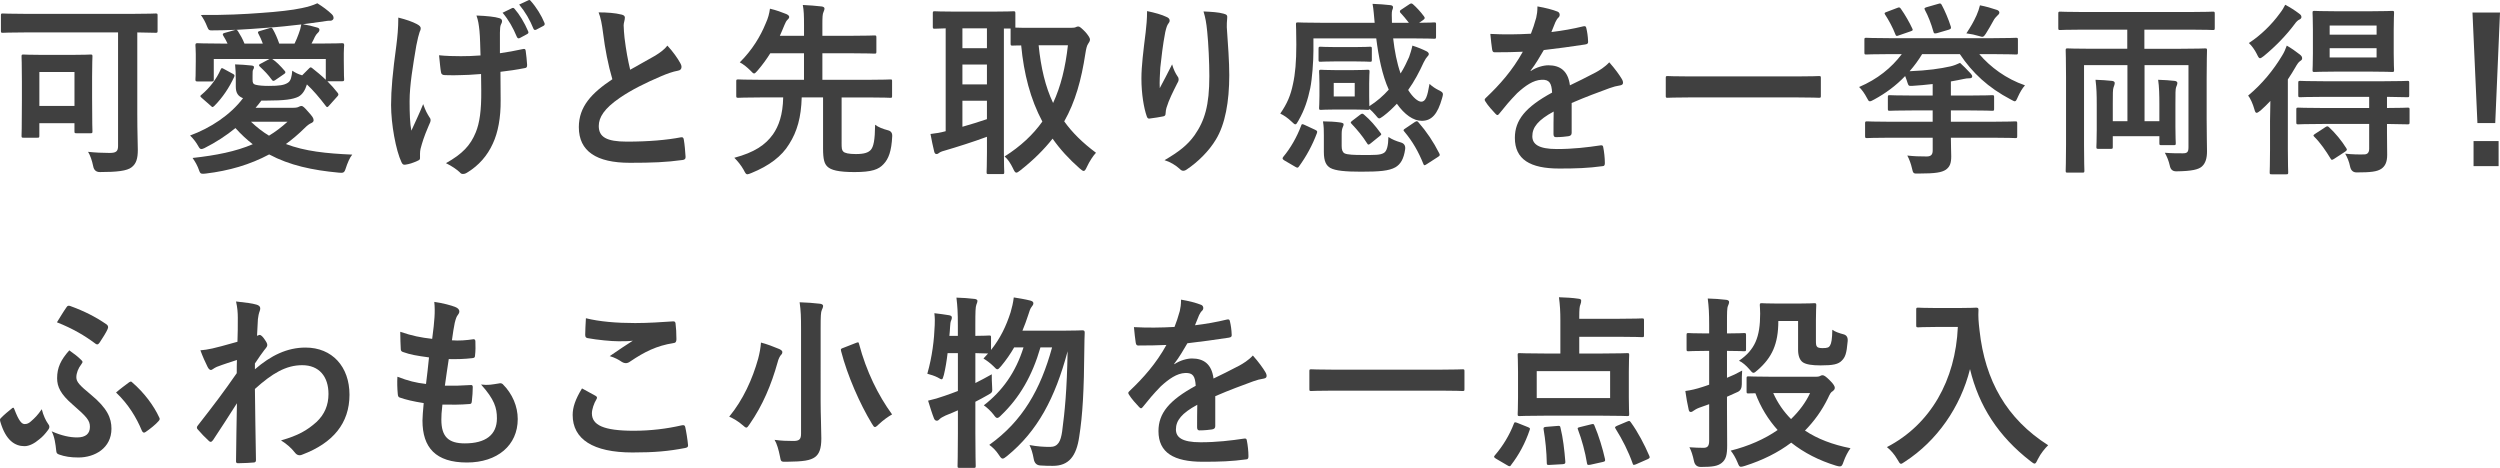 <svg height="47.87" viewBox="0 0 255.774 47.87" width="255.774" xmlns="http://www.w3.org/2000/svg"><g fill="#404040"><path d="m2.547 3.317c-1.588 0-2.147.038-2.256.038-.181 0-.198-.019-.198-.209v-1.558c0-.19.018-.209.198-.209.108 0 .668.038 2.256.038h11.12c1.588 0 2.148-.038 2.256-.038.181 0 .199.019.199.209v1.558c0 .19-.019.209-.199.209-.107 0-.613-.019-1.877-.038v8.321c0 2.014.054 2.926.054 3.705 0 .874-.162 1.406-.631 1.767-.47.38-1.535.493-3.25.493q-.577 0-.686-.607c-.126-.589-.289-1.083-.523-1.463.668.076 1.517.114 2.185.114.649 0 .884-.133.884-.703v-11.627zm-.144 10.772c-.181 0-.199-.019-.199-.209 0-.133.036-.665.036-3.571v-1.995c0-1.824-.036-2.394-.036-2.527 0-.19.019-.209.199-.209.126 0 .613.038 2.021.038h2.815c1.427 0 1.896-.038 2.022-.038.181 0 .198.019.198.209 0 .114-.036.684-.036 2.09v2.127c0 2.774.036 3.306.036 3.419 0 .19-.018.209-.198.209h-1.427c-.198 0-.216-.019-.216-.209v-.817h-3.593v1.273c0 .19-.018.209-.198.209h-1.426zm1.624-3.249h3.593v-3.477h-3.593z"/><path d="m25.841 8.162c0 .285.036.437.325.513.307.076.74.114 1.336.114 1.083 0 1.57-.076 1.949-.323.307-.19.397-.627.451-1.235.307.209.614.361 1.011.475l.723-.722c.126-.133.181-.114.324 0 .434.342.921.741 1.372 1.178v-2.127h-5.487c.379.228.902.76 1.3 1.235.072.095.09.19-.055.285l-.938.646c-.145.095-.234.114-.325-.019-.433-.589-.739-.893-1.263-1.387-.091-.095-.091-.171.036-.247l.975-.513h-5.704v2.089c0 .171-.036.209-.199.209h-1.479c-.163 0-.199-.038-.199-.209 0-.076.036-.285.036-1.88v-.703c0-.551-.036-.798-.036-.893 0-.19.036-.228.199-.228.09 0 .722.038 2.383.038h.703c-.126-.266-.252-.513-.433-.798-.091-.152-.072-.228.108-.285l1.155-.323c-.938.038-1.77.057-2.438.057-.271 0-.324-.019-.451-.323-.234-.589-.415-.893-.668-1.254 2.438.019 4.44-.076 6.155-.209 1.679-.114 3.214-.285 4.17-.494.632-.133 1.102-.266 1.589-.494.577.361 1.065.722 1.462 1.102.145.133.199.266.199.417 0 .114-.127.266-.308.266-.145 0-.271 0-.379.019l-.776.114c-.56.076-1.083.152-1.679.228.487.076.993.19 1.48.342.145.038.217.114.217.228 0 .133-.091.247-.181.323-.108.095-.198.228-.289.399-.108.247-.217.456-.343.684h.74c1.679 0 2.292-.038 2.383-.038.181 0 .217.038.217.228 0 .095-.036.342-.036.779v.798c0 1.596.036 1.805.036 1.899 0 .152-.036.19-.217.19h-1.498c.379.38.739.779 1.047 1.178.126.152.09.247-.019.361l-.902 1.007c-.126.133-.181.133-.289-.019-.649-.855-1.3-1.615-1.932-2.204-.18.589-.451 1.026-.866 1.254-.577.285-1.48.399-3.195.399h-.596c-.198.266-.396.513-.596.741h3.791c.47 0 .578-.076.65-.114.09-.038.162-.076.252-.076.145 0 .289.133.704.608.415.456.542.646.542.855 0 .133-.091.228-.271.304-.163.076-.344.19-.668.513-.614.608-1.246 1.14-1.896 1.615 1.949.741 4.134.969 6.787 1.083-.253.304-.47.798-.704 1.52-.09.247-.162.342-.415.342-.072 0-.145 0-.289-.019-2.653-.247-5-.741-7.094-1.862-1.95 1.044-4.098 1.671-6.48 1.957-.145.019-.253.019-.325.019-.198 0-.253-.075-.325-.246-.216-.627-.433-.969-.703-1.368 2.418-.266 4.422-.665 6.155-1.406-.614-.475-1.21-1.026-1.77-1.653-.956.779-2.004 1.463-3.177 2.052-.126.057-.234.095-.307.095-.108 0-.199-.076-.289-.247-.253-.456-.523-.798-.866-1.14 2.075-.76 4.115-2.09 5.415-3.818-.487-.19-.74-.513-.74-1.178v-.722c0-.551-.018-1.026-.072-1.558.596.019 1.138.057 1.661.114.234.019.271.095.271.171 0 .095-.018.152-.072.228-.072.114-.072.247-.072.665v.399zm-1.986-.589c.145.076.162.152.108.285-.506 1.102-1.191 2.127-2.021 2.963-.091.076-.145.133-.199.133-.036 0-.09-.038-.162-.114l-.975-.855c-.145-.133-.145-.171 0-.285.866-.722 1.552-1.634 1.968-2.584.071-.152.107-.19.271-.095l1.011.551zm6.282-3.115c.163-.323.289-.646.416-.988.126-.323.216-.626.271-.969-1.138.133-2.365.266-3.521.342-1.101.095-2.166.152-3.122.209.072.019.108.057.162.133.271.437.47.779.668 1.273h1.877c-.126-.361-.271-.665-.469-1.045-.055-.114-.036-.19.126-.228l1.083-.323c.163-.038.198-.019.271.095.253.437.47.931.668 1.501zm-4.458 7.997c.596.57 1.209 1.045 1.841 1.425.668-.399 1.282-.874 1.896-1.425h-3.736z"/><path d="m42.971 16.179c0 .133-.055.19-.235.266-.541.248-.866.342-1.245.399-.217.038-.307-.019-.415-.247-.578-1.216-1.065-3.914-1.065-5.851 0-1.577.162-3.325.542-6.117.108-.874.198-1.729.198-2.831.83.209 1.426.418 1.896.665.289.152.396.285.396.418 0 .076 0 .171-.107.38-.091.247-.217.76-.344 1.406-.343 2.051-.686 4.027-.686 5.699 0 1.216.036 2.299.181 3.002.451-1.007.776-1.653 1.209-2.717.253.722.415.969.596 1.273.108.133.163.247.163.361 0 .133-.036.247-.217.627-.487 1.14-.632 1.653-.812 2.317-.036.152-.054.361-.054.494v.456zm6.245-8.606c-.957.076-1.643.114-2.166.114-.379.019-.849.019-1.517 0-.252 0-.396-.095-.415-.304-.072-.38-.108-.893-.198-1.729.668.076 1.57.095 2.238.095.505 0 1.354-.019 2.004-.076-.036-.95-.036-1.805-.108-2.527-.072-.665-.127-1.045-.307-1.558 1.064.038 1.913.133 2.328.266.198.057.289.152.289.304 0 .133-.055.247-.127.38-.054.114-.09.418-.09.798v2.109c.776-.114 1.553-.247 2.311-.418.217-.057.307-.019.325.171.072.475.108.931.145 1.425.018.247-.072.323-.235.342-.866.171-1.66.285-2.491.38l.019 2.926c.018 1.767-.271 3.287-.794 4.407-.56 1.254-1.463 2.26-2.582 2.945-.198.133-.324.171-.451.171-.145 0-.217 0-.36-.171-.325-.304-.795-.627-1.408-.931 1.696-.95 2.509-1.824 3.051-3.154.396-.969.577-2.261.56-4.236l-.019-1.729zm3.177-6.744c.091-.038.163-.038.253.076.487.551 1.011 1.406 1.39 2.299.055.133.036.209-.107.285l-.74.399c-.145.076-.235.038-.308-.114-.396-.95-.848-1.748-1.462-2.47l.975-.475zm1.661-.798c.108-.057.162-.038.253.076.577.646 1.101 1.501 1.39 2.223.054.114.054.247-.108.323l-.722.38c-.163.076-.235.019-.289-.095-.361-.893-.83-1.709-1.462-2.47l.938-.437z"/><path d="m63.607 1.494c.216.057.324.152.324.304 0 .266-.126.532-.126.798 0 .38.054.836.09 1.273.163 1.33.344 2.279.578 3.267.902-.513 1.553-.874 2.563-1.444.523-.323.956-.646 1.245-1.025.578.626 1.047 1.292 1.317 1.786.072.114.127.266.127.399 0 .19-.108.342-.361.38-.541.095-1.155.323-1.732.57-1.553.665-2.997 1.368-4.242 2.223-1.57 1.083-2.13 1.976-2.13 2.869 0 1.121.794 1.596 2.87 1.596 2.274 0 4.115-.171 5.505-.437.199-.038.289 0 .325.228.091.513.145 1.197.181 1.767.018.209-.108.304-.325.323-1.643.228-3.087.285-5.379.285-3.412 0-5.217-1.178-5.217-3.648 0-2.108 1.317-3.495 3.43-4.901-.434-1.463-.758-3.173-.938-4.636-.127-1.007-.253-1.671-.47-2.204.866 0 1.697.057 2.365.228z"/><path d="m86.103 14.564c0 .627.019.779.163.931.144.171.577.266 1.299.266.867 0 1.264-.152 1.517-.418.289-.323.434-.988.451-2.583.307.247.812.437 1.318.57q.451.114.433.589c-.072 1.558-.379 2.336-.884 2.869-.506.551-1.191.816-2.979.816-1.661 0-2.419-.209-2.78-.569-.289-.285-.434-.703-.434-1.843v-5.225h-2.184c-.055 2.033-.47 3.496-1.282 4.769-.758 1.254-2.039 2.223-3.862 2.964-.199.075-.325.133-.415.133-.145 0-.217-.133-.38-.456-.271-.475-.596-.874-.956-1.235 2.058-.551 3.177-1.311 3.953-2.394.596-.855 1.011-1.995 1.047-3.781h-2.311c-1.625 0-2.166.038-2.274.038-.198 0-.217-.019-.217-.209v-1.481c0-.171.019-.19.217-.19.108 0 .649.038 2.274.038h4.44v-2.716h-3.447c-.38.608-.795 1.178-1.282 1.748-.181.209-.289.323-.379.323s-.198-.114-.397-.323c-.307-.304-.668-.608-1.064-.817 1.281-1.273 2.111-2.66 2.653-3.989.253-.551.361-.988.434-1.501.649.152 1.209.361 1.679.551.162.076.288.171.288.285s-.054.19-.162.285c-.126.114-.217.285-.325.551-.162.38-.307.76-.469 1.102h2.473v-1.045c0-1.064-.018-1.539-.126-2.109.686.038 1.3.076 1.932.152.162.019.288.095.288.209 0 .133-.054.228-.108.38-.09.171-.108.513-.108 1.254v1.159h2.853c1.751 0 2.364-.038 2.473-.038.181 0 .199.019.199.228v1.425c0 .19-.019.209-.199.209-.108 0-.722-.038-2.473-.038h-2.853v2.716h4.676c1.606 0 2.166-.038 2.274-.038.181 0 .181.019.181.19v1.481c0 .19 0 .209-.181.209-.108 0-.668-.038-2.274-.038h-2.708v4.598z"/><path d="m109.619 2.843c.235 0 .361-.019.434-.057.09-.057.181-.076.271-.076.127 0 .308.133.759.608.271.323.433.57.433.722s-.09.304-.198.456c-.126.171-.198.513-.271.969-.415 2.716-1.029 4.939-2.166 6.953.83 1.159 1.895 2.204 3.249 3.21-.289.304-.668.874-.938 1.463-.127.266-.199.399-.325.399-.091 0-.217-.096-.415-.267-1.083-.95-2.004-1.957-2.762-3.039-.867 1.102-1.95 2.185-3.304 3.248-.198.152-.307.229-.397.229-.145 0-.217-.152-.36-.456-.235-.475-.506-.912-.849-1.197 1.643-1.045 2.906-2.223 3.862-3.572-1.227-2.298-1.895-4.901-2.166-7.789-.56 0-.812.019-.884.019-.181 0-.199-.019-.199-.228v-1.52h-.686v12.671c0 1.292.036 1.9.036 2.013 0 .19-.019.209-.198.209h-1.408c-.181 0-.199-.019-.199-.209 0-.133.036-.722.036-2.013v-1.596c-1.317.494-3.122 1.063-4.296 1.406-.361.095-.505.171-.577.228-.091.076-.181.133-.289.133s-.198-.076-.234-.247c-.127-.513-.271-1.197-.38-1.805.632-.076.993-.133 1.553-.285v-10.523c-.722.019-1.047.038-1.119.038-.181 0-.198-.019-.198-.209v-1.349c0-.209.018-.228.198-.228.108 0 .649.038 2.221.038h3.592c1.589 0 2.13-.038 2.238-.038.181 0 .198.019.198.228v1.444c.289.019.831.019 1.842.019h3.898zm-8.646 2.089v-2.033h-2.509v2.033zm0 3.705v-2.033h-2.509v2.033zm0 1.672h-2.509v2.66c.83-.228 1.715-.513 2.509-.779v-1.88zm5.289-5.68c.235 2.317.687 4.236 1.48 5.908.794-1.71 1.264-3.647 1.517-5.908z"/><path d="m119.322 1.722c.235.095.344.209.344.38 0 .114-.036.19-.127.304-.126.152-.217.418-.324.893-.253 1.292-.397 2.641-.506 3.628-.036.684-.09 1.406-.054 2.09.396-.741.775-1.463 1.263-2.432.163.57.344.912.56 1.235.091.114.108.209.108.304 0 .152-.072.304-.18.475-.397.798-.812 1.596-1.065 2.432-.054.171-.072.342-.09.57 0 .19-.072.266-.235.304-.217.057-.992.171-1.444.228-.126.019-.216-.114-.252-.247-.289-.817-.542-2.28-.542-3.856 0-1.273.199-2.831.434-4.73.072-.665.145-1.311.145-2.166.812.171 1.498.361 1.967.589zm5.867-.323c.361.095.397.19.361.513-.036.266-.036.608-.036.874.126 1.805.252 3.533.252 4.901 0 2.697-.415 5.034-1.371 6.592-.704 1.178-1.842 2.299-2.979 3.059-.127.095-.253.133-.361.133-.126 0-.234-.057-.379-.209-.397-.36-.957-.703-1.534-.874 1.462-.855 2.347-1.539 3.068-2.546 1.047-1.5 1.517-3.059 1.517-6.06 0-1.349-.091-3.324-.217-4.54-.091-.931-.181-1.406-.379-2.071.794.038 1.534.076 2.058.228z"/><path d="m144.196.43c.181-.114.253-.095.379.019.289.247.794.779 1.119 1.235.126.171.072.228-.09.361l-.415.285c1.047 0 1.443-.038 1.534-.038.181 0 .198.019.198.19v1.273c0 .19-.018.209-.198.209-.108 0-.704-.038-2.419-.038h-1.77c.145 1.292.379 2.508.759 3.591.36-.57.632-1.14.866-1.672.108-.304.253-.741.343-1.178.542.171 1.047.38 1.462.589.145.076.217.19.217.266 0 .114-.072.19-.162.285-.108.114-.181.228-.361.57-.434.95-.938 1.919-1.589 2.831.488.779 1.012 1.197 1.336 1.197.451 0 .632-.532.849-1.824.271.266.632.494.902.627.344.171.47.247.47.437 0 .095-.036.228-.091.418-.451 1.596-1.047 2.299-2.075 2.299-.866 0-1.77-.646-2.546-1.748-.415.437-.866.874-1.371 1.254-.217.152-.344.247-.434.247-.108 0-.198-.114-.397-.361-.216-.247-.379-.418-.596-.608-.018.095-.072.095-.198.095s-.47-.038-1.534-.038h-1.697c-1.064 0-1.407.038-1.534.038-.181 0-.198-.019-.198-.209 0-.133.036-.418.036-1.216v-1.254c0-.798-.036-1.083-.036-1.216 0-.19.018-.209.198-.209.127 0 .47.038 1.534.038h1.697c1.064 0 1.408-.038 1.534-.038.181 0 .198.019.198.209 0 .114-.036.418-.036 1.216v1.254c0 .57.019.874.019 1.045.776-.494 1.426-1.064 1.985-1.691-.668-1.462-1.047-3.381-1.281-5.243h-6.427v1.273c0 1.045-.126 2.85-.324 3.818-.253 1.197-.578 2.223-1.21 3.325-.145.266-.217.38-.325.38-.071 0-.18-.095-.379-.285-.396-.38-.794-.646-1.155-.817.723-1.045 1.065-1.88 1.3-3.021.234-1.045.343-2.28.343-4.046 0-1.33-.036-1.957-.036-2.071 0-.171.019-.19.217-.19.108 0 .704.038 2.438.038h5.396c-.071-.684-.107-1.387-.216-1.938.632.019 1.3.076 1.823.133.18.019.271.095.271.209 0 .133-.055.247-.091.342-.054.209-.036.589-.018 1.254h1.732c-.271-.361-.632-.779-.83-.988-.072-.057-.09-.114-.09-.171s.036-.133.145-.19l.83-.551zm-12.799 15.977c-.216-.133-.216-.209-.107-.361.739-.874 1.407-2.051 1.822-3.172.072-.209.108-.209.361-.095l1.065.494c.234.114.253.152.198.342-.47 1.254-1.083 2.375-1.841 3.42-.108.151-.163.151-.361.038l-1.138-.665zm7.149-11.589c1.083 0 1.517-.038 1.625-.038.162 0 .181.019.181.228v1.102c0 .19-.019.209-.181.209-.108 0-.542-.038-1.625-.038h-1.841c-1.065 0-1.498.038-1.606.038-.181 0-.199-.019-.199-.209v-1.102c0-.209.019-.228.199-.228.108 0 .541.038 1.606.038zm-1.281 10.107c0 .38.072.627.289.76.288.152 1.064.171 1.823.171 1.317 0 1.822.019 2.202-.209.307-.171.451-.722.469-1.634.361.247.776.418 1.3.57q.47.152.415.665c-.145 1.045-.487 1.558-.992 1.862-.668.38-1.661.455-3.538.455-1.589 0-2.6-.095-3.123-.38-.415-.247-.668-.646-.668-1.652v-1.672c0-.532 0-.893-.09-1.444.596 0 1.263.038 1.786.114.217.038.325.095.325.171 0 .114-.018.171-.09.323-.072.171-.108.361-.108.684zm1.336-6.44h-2.148v1.387h2.148zm.559 3.248c.181-.133.234-.133.379-.019.686.589 1.155 1.14 1.696 1.881.108.133.127.171-.054.304l-.938.76c-.108.095-.181.133-.234.133-.055 0-.091-.038-.145-.133-.47-.741-.993-1.368-1.571-1.976-.144-.152-.144-.171.072-.342zm5.577.76c.108-.057.163-.095.217-.095.055 0 .091.038.163.114.848.969 1.534 1.995 2.13 3.172.09.19.09.228-.145.38l-1.119.722c-.234.151-.289.171-.361-.02-.505-1.253-1.101-2.298-1.932-3.286-.145-.152-.126-.209.091-.342l.956-.646z"/><path d="m160.796 13.595c0 .208-.107.304-.343.342-.234.038-.776.095-1.281.095-.162 0-.234-.114-.234-.304 0-.684 0-1.634.018-2.318-1.606.874-2.185 1.615-2.185 2.527 0 .798.614 1.311 2.51 1.311 1.66 0 3.104-.171 4.494-.38.163-.019.235.038.253.209.091.437.163 1.102.163 1.558.018.229-.055.361-.199.361-1.552.209-2.726.247-4.477.247-2.96 0-4.53-.931-4.53-3.135 0-1.824 1.083-3.153 3.809-4.635-.055-.969-.271-1.349-1.083-1.311-.849.038-1.661.608-2.491 1.368-.776.798-1.228 1.349-1.806 2.07-.09.114-.144.171-.216.171-.055 0-.127-.057-.199-.133-.253-.266-.794-.855-1.028-1.254-.055-.076-.072-.133-.072-.171 0-.076.036-.133.126-.209 1.39-1.311 2.726-2.812 3.772-4.711-.848.038-1.823.057-2.888.057-.163 0-.217-.095-.253-.304-.054-.304-.126-1.007-.181-1.577 1.372.076 2.78.057 4.152-.019.198-.513.36-.969.541-1.634.072-.323.127-.646.127-1.159.794.133 1.588.342 2.058.532.145.057.217.19.217.323 0 .095-.036.209-.127.285-.108.095-.217.266-.307.456-.108.266-.198.513-.415 1.026 1.101-.133 2.202-.323 3.285-.589.198-.038.253.019.289.19.09.38.162.817.181 1.368.018.19-.055.266-.308.304-1.354.209-2.906.418-4.224.57-.415.703-.812 1.406-1.354 2.109l.018.038c.578-.399 1.317-.589 1.806-.589 1.191 0 2.021.57 2.202 2.052.704-.342 1.732-.836 2.653-1.33.343-.19.921-.532 1.372-1.026.596.665 1.064 1.33 1.264 1.672.107.171.144.304.144.418 0 .152-.09.228-.271.266-.379.057-.74.152-1.101.285-1.174.437-2.347.855-3.882 1.52v3.059z"/><path d="m172.915 9.966c-1.625 0-2.185.038-2.293.038-.18 0-.198-.019-.198-.19v-1.843c0-.171.019-.19.198-.19.108 0 .668.038 2.293.038h10.885c1.625 0 2.185-.038 2.293-.038.18 0 .198.019.198.19v1.843c0 .171-.019.19-.198.19-.108 0-.668-.038-2.293-.038z"/><path d="m193.344 14.089c-1.643 0-2.202.038-2.311.038-.198 0-.217-.019-.217-.209v-1.292c0-.19.019-.209.217-.209.108 0 .668.038 2.311.038h4.387v-1.159h-1.913c-1.751 0-2.365.038-2.474.038-.181 0-.198-.019-.198-.209v-1.178c0-.19.018-.209.198-.209.108 0 .723.038 2.474.038h1.913v-1.178c-.704.076-1.408.152-2.112.19-.324.019-.36-.019-.451-.285-.072-.209-.145-.475-.253-.722-.92.969-2.003 1.767-3.158 2.394-.235.133-.361.19-.452.19-.126 0-.18-.114-.288-.323-.271-.513-.523-.855-.812-1.14 1.877-.798 3.304-1.957 4.368-3.363h-1.317c-1.643 0-2.202.038-2.311.038-.181 0-.199-.019-.199-.209v-1.292c0-.19.019-.208.199-.208.108 0 .668.038 2.311.038h10.687c1.643 0 2.202-.038 2.311-.038.18 0 .198.019.198.208v1.292c0 .19-.019.209-.198.209-.108 0-.668-.038-2.311-.038h-1.444c1.137 1.33 2.743 2.527 4.675 3.192-.288.323-.523.741-.722 1.178-.145.323-.198.456-.325.456-.072 0-.198-.076-.415-.19-2.292-1.197-3.936-2.735-5.198-4.635h-3.863c-.379.627-.812 1.216-1.282 1.748 1.896-.076 3.142-.266 4.17-.494.344-.076.668-.209.993-.361.325.285.668.646 1.065 1.064.108.114.18.228.18.323 0 .114-.09.19-.271.19-.217 0-.379.019-.632.076-.379.076-.812.171-1.281.247v1.444h1.787c1.732 0 2.328-.038 2.437-.038.181 0 .199.019.199.209v1.178c0 .19-.019.209-.199.209-.108 0-.704-.038-2.437-.038h-1.787v1.159h4.26c1.661 0 2.221-.038 2.329-.038.18 0 .198.019.198.209v1.292c0 .19-.019.209-.198.209-.108 0-.668-.038-2.329-.038h-4.26c0 .779.036 1.425.036 1.9 0 .684-.127 1.063-.542 1.367-.433.285-1.047.399-2.779.399-.542.019-.578.019-.704-.57-.091-.418-.289-.95-.47-1.272.687.076 1.21.095 1.985.095.434 0 .614-.19.614-.608v-1.311h-4.387zm.759-13.279c.216-.095.271-.057.379.095.433.608.902 1.444 1.155 1.995.09.19.09.209-.163.304l-1.209.418c-.234.095-.289.076-.361-.133-.234-.627-.686-1.462-1.028-1.976-.108-.171-.091-.209.126-.285l1.102-.418zm4.205-.418c.217-.076.271-.038.361.133.289.532.687 1.444.921 2.204.036.171.018.228-.198.304l-1.228.361c-.271.057-.308.038-.361-.171-.217-.779-.542-1.615-.866-2.204-.091-.19-.036-.209.18-.285zm3.918 1.159c.144-.323.252-.646.343-1.007.596.114 1.191.285 1.751.475.145.057.234.152.234.266 0 .133-.108.228-.234.342-.127.114-.271.285-.379.494-.271.494-.488.874-.776 1.33-.235.361-.308.361-.65.247-.433-.133-.884-.228-1.336-.285.434-.665.723-1.14 1.048-1.862z"/><path d="m213.054 3.033c-1.625 0-2.166.038-2.274.038-.181 0-.198-.019-.198-.209v-1.443c0-.209.018-.228.198-.228.108 0 .649.038 2.274.038h11.065c1.624 0 2.166-.038 2.274-.038.181 0 .198.019.198.228v1.443c0 .19-.018.209-.198.209-.108 0-.65-.038-2.274-.038h-4.729v1.957h3.7c1.77 0 2.383-.038 2.51-.038.18 0 .198.019.198.209 0 .114-.036 1.064-.036 2.869v4.142c0 1.652.036 2.641.036 3.305 0 .703-.145 1.216-.523 1.558-.343.304-1.011.475-2.6.494q-.577.019-.686-.59c-.108-.475-.289-.93-.506-1.311.668.057 1.318.057 1.842.057.433 0 .577-.114.577-.608v-8.416h-4.495v5.737h1.517v-1.709c0-.95-.018-1.805-.126-2.527.56.019 1.281.057 1.696.114.181.019.271.114.271.209 0 .152-.072.285-.127.437-.072.209-.072.57-.072 1.767v2.298c0 1.083.036 1.539.036 1.653 0 .19-.018.209-.198.209h-1.282c-.18 0-.198-.019-.198-.209v-.703h-4.766v1.083c0 .19-.018.209-.198.209h-1.281c-.181 0-.199-.019-.199-.209 0-.133.036-.626.036-1.709v-2.622c0-1.007-.018-1.691-.126-2.527.523.019 1.245.057 1.696.114.181.019.271.114.271.209 0 .152-.072.304-.127.475-.072.209-.072.608-.072 1.729v1.709h1.498v-5.737h-4.44v8.207c0 1.653.036 2.47.036 2.584 0 .189-.018.209-.198.209h-1.517c-.181 0-.198-.02-.198-.209 0-.133.036-.931.036-2.698v-6.858c0-1.767-.036-2.603-.036-2.736 0-.19.018-.209.198-.209.127 0 .74.038 2.51.038h3.592v-1.957h-4.585z"/><path d="m232.245 12.417c0-.589.019-1.387.036-2.089-.325.342-.649.665-.993.969-.198.152-.324.247-.415.247-.108 0-.162-.114-.234-.38-.145-.532-.415-1.121-.632-1.387 1.426-1.178 2.6-2.622 3.484-4.103.18-.285.343-.646.469-1.007.47.266.921.589 1.336.912.162.133.234.228.234.38 0 .133-.054.19-.198.285-.162.095-.325.342-.506.665-.234.399-.487.817-.758 1.216v7.143c0 1.539.036 2.261.036 2.356 0 .189-.018.209-.198.209h-1.499c-.18 0-.198-.02-.198-.209 0-.114.036-.817.036-2.356v-2.85zm2.961-11.037c.162.114.252.209.252.361 0 .114-.072.19-.181.247-.18.076-.343.228-.541.513-.812 1.083-1.896 2.223-3.123 3.229-.198.152-.307.228-.397.228-.107 0-.18-.133-.324-.437-.217-.437-.523-.854-.812-1.121 1.209-.779 2.347-1.9 3.159-3.021.253-.323.433-.627.56-.893.505.266.956.551 1.408.893zm2.4 11.303c-1.77 0-2.364.038-2.473.038-.181 0-.199-.019-.199-.228v-1.273c0-.19.019-.209.199-.209.108 0 .703.038 2.473.038h4.783v-1.14h-4.585c-1.751 0-2.347.038-2.455.038-.198 0-.216-.019-.216-.209v-1.254c0-.19.018-.209.216-.209.108 0 .704.038 2.455.038h6.029c1.751 0 2.365-.038 2.473-.038.163 0 .181.019.181.209v1.254c0 .19-.018.209-.181.209-.107 0-.667-.019-2.094-.038v1.14c1.462 0 2.022-.038 2.112-.038.181 0 .198.019.198.209v1.273c0 .209-.018.228-.198.228-.09 0-.65-.019-2.112-.038v.874c0 .931.019 1.539.019 2.298 0 .741-.217 1.159-.614 1.425-.433.284-1.083.36-2.509.36q-.542 0-.668-.589c-.108-.532-.289-.95-.506-1.33.65.076 1.463.095 1.95.076.289 0 .505-.152.505-.57v-2.545h-4.783zm4.911-11.531c1.57 0 2.094-.038 2.22-.038.181 0 .199.019.199.209 0 .114-.036.608-.036 1.691v2.451c0 1.102.036 1.577.036 1.69 0 .19-.019.209-.199.209-.126 0-.649-.038-2.22-.038h-3.502c-1.57 0-2.112.038-2.221.038-.181 0-.198-.019-.198-.209 0-.114.036-.589.036-1.69v-2.451c0-1.083-.036-1.558-.036-1.691 0-.19.018-.209.198-.209.108 0 .65.038 2.221.038zm-4.604 11.854c.181-.114.234-.114.379.019.65.608 1.264 1.349 1.751 2.128.108.171.091.209-.108.361l-1.137.741c-.108.076-.181.095-.217.095-.054 0-.09-.038-.145-.133-.469-.779-1.064-1.634-1.643-2.204-.162-.152-.126-.19.072-.323l1.047-.684zm.434-9.46h4.802v-.931h-4.802zm4.801 1.386h-4.802v.95h4.802z"/><path d="m255.287 12.588h-1.823l-.505-11.303h2.815zm.344 1.843v2.565h-2.563v-2.565z"/><path d="m4.886 43.31c.108.133.163.247.163.342s0 .171-.163.38c-.252.342-.541.665-.866.912-.487.418-1.028.703-1.516.703-.957 0-1.914-.57-2.474-2.508-.054-.229-.036-.266.055-.361.324-.342.812-.74 1.101-.969.055-.057.108-.095.163-.095.054 0 .09.057.126.171.451 1.178.74 1.501 1.047 1.501.271 0 .434-.095.632-.267.415-.36.704-.646 1.119-1.253.162.664.434 1.196.613 1.443zm2.997 1.444c.902 0 1.317-.398 1.317-1.082 0-.665-.324-1.026-1.787-2.299-1.209-1.045-1.57-1.805-1.57-2.679 0-1.083.379-1.881 1.246-2.85.577.418.848.607 1.281 1.045.054.057.072.095.072.151 0 .058-.055.114-.108.209-.343.438-.523.932-.523 1.35 0 .475.325.816 1.498 1.785 1.679 1.387 2.094 2.394 2.094 3.477 0 1.976-1.696 2.944-3.375 2.944-.795 0-1.408-.095-1.986-.304-.216-.076-.271-.171-.288-.38-.072-.665-.163-1.425-.47-1.995 1.029.456 1.878.627 2.6.627zm-1.066-13.336c.072-.133.199-.171.361-.113 1.462.531 2.581 1.102 3.719 1.88.162.114.217.285.108.494-.108.285-.596 1.045-.812 1.368-.091.133-.162.189-.253.189-.072 0-.145-.038-.253-.133-.992-.74-2.22-1.481-3.862-2.128.343-.551.668-1.102.992-1.558zm6.391 7.694c.09-.038.126-.076.181-.076.036 0 .072.019.126.076 1.264 1.083 2.238 2.432 2.762 3.571.108.171.072.266-.072.418-.253.304-.866.798-1.317 1.102-.163.114-.289.058-.379-.151-.542-1.312-1.372-2.698-2.636-3.895.434-.38.957-.76 1.336-1.045z"/><path d="m26.08 37.782c1.625-1.405 3.285-2.223 5.181-2.223 2.726 0 4.495 1.957 4.495 4.825 0 2.926-1.697 4.939-4.802 6.117-.108.057-.217.076-.307.076-.181 0-.344-.095-.47-.266-.379-.476-.794-.855-1.426-1.254 1.751-.494 2.671-1.026 3.628-1.881.83-.779 1.228-1.729 1.228-2.869 0-1.785-.957-2.944-2.689-2.944-1.661 0-3.069.836-4.838 2.432.018 2.432.072 4.73.108 7.295 0 .152-.091.229-.234.229-.199.019-1.012.075-1.607.075-.162 0-.216-.075-.198-.266.019-1.938.055-3.933.091-5.87-.867 1.368-1.77 2.755-2.438 3.762-.09.113-.162.189-.253.189-.054 0-.126-.038-.198-.113-.415-.381-.758-.741-1.101-1.141-.072-.057-.108-.133-.108-.209 0-.075.036-.151.108-.228 1.588-2.033 2.617-3.382 3.971-5.338 0-.476 0-.988.019-1.35-.523.172-1.372.438-2.059.703-.307.133-.487.323-.596.323-.126 0-.252-.114-.36-.342-.217-.438-.487-1.026-.723-1.672.434-.038.704-.076 1.228-.19.47-.113 1.174-.284 2.563-.684.036-.816.036-1.652.036-2.47 0-.475-.036-1.025-.181-1.652 1.047.113 1.643.189 2.094.322.38.114.451.323.325.665-.09.229-.145.513-.181.817-.018.456-.054.893-.09 1.71.054-.02.09-.038.145-.058.036-.019.09-.038.126-.038.126 0 .325.19.487.438.217.304.289.456.289.589s-.036.209-.307.531c-.253.343-.523.703-.957 1.368v.589z"/><path d="m45.155 42.93c0 1.748.722 2.432 2.4 2.432 2.112 0 3.285-.855 3.285-2.564 0-1.064-.253-1.938-1.624-3.458.722.096 1.119 0 1.841-.113.126-.038.271-.02.379.075.993.988 1.534 2.28 1.534 3.572 0 2.697-2.094 4.445-5.198 4.445-3.195 0-4.549-1.521-4.549-4.294 0-.398.054-.931.126-1.785-1.083-.172-1.805-.343-2.455-.57-.126-.038-.181-.133-.198-.361-.054-.589-.072-1.178-.036-1.767 1.083.418 1.896.627 2.925.741.09-.703.234-1.938.307-2.717-1.264-.171-1.914-.285-2.6-.532-.217-.057-.289-.151-.289-.322-.018-.456-.054-1.083-.054-1.767 1.228.418 2.094.589 3.267.722.145-1.102.199-1.615.235-2.185.036-.532.036-1.083-.019-1.596.831.113 1.77.36 2.166.531.253.096.397.267.397.438 0 .133-.054.247-.145.36-.126.133-.217.38-.325.817-.09.437-.198 1.083-.288 1.785.722.058 1.462 0 2.22-.113.127 0 .181.095.181.228.019.456.019.988-.036 1.425 0 .209-.072.266-.289.285-.794.095-1.606.114-2.4.095-.108.665-.289 1.957-.397 2.717.957.019 1.697 0 2.563-.057.234-.038.289.038.289.209 0 .342-.036 1.025-.091 1.425-.018.228-.071.304-.252.304-.903.076-1.842.076-2.762.057-.091.741-.108 1.197-.108 1.539z"/><path d="m60.936 40.499c.162.095.181.189.09.342-.271.437-.469 1.063-.469 1.443 0 1.197 1.173 1.786 4.277 1.786 1.751 0 3.412-.209 4.893-.551.252-.057.343 0 .379.171.09.361.253 1.387.289 1.861.018.172-.091.247-.308.285-1.679.323-3.087.456-5.379.456-4.044 0-6.119-1.368-6.119-3.837 0-.779.271-1.596.956-2.717.47.247.921.494 1.391.76zm4.08-7.448c1.318 0 2.672-.095 3.827-.171.181-.019.253.058.271.209.055.438.091.969.091 1.615 0 .266-.091.38-.308.398-1.715.267-2.96.894-4.422 1.881-.145.114-.308.171-.451.171-.127 0-.253-.038-.38-.114-.36-.246-.74-.455-1.264-.607.939-.646 1.733-1.178 2.365-1.577-.397.058-.957.058-1.48.058-.686 0-2.147-.134-3.159-.323-.162-.038-.234-.114-.234-.342 0-.456.036-1.007.072-1.691 1.372.343 3.104.494 5.072.494z"/><path d="m77.567 36.699c.145-.551.253-1.12.289-1.652.596.151 1.336.437 1.877.665.199.095.308.189.308.304 0 .133-.055.228-.145.304-.108.133-.253.38-.343.76-.632 2.261-1.517 4.389-2.853 6.308-.162.247-.253.36-.343.36-.091 0-.198-.095-.397-.266-.396-.361-.956-.684-1.354-.854 1.426-1.729 2.383-3.856 2.96-5.928zm6.391 4.369c0 1.33.072 2.85.072 3.781 0 1.063-.217 1.596-.65 1.918-.487.343-1.155.456-2.924.476-.56 0-.56.019-.668-.589-.126-.627-.307-1.273-.542-1.653.723.096 1.246.114 1.914.114.577 0 .794-.133.794-.741v-10.733c0-1.216-.018-1.823-.145-2.716.668.019 1.48.075 2.094.151.181.02.308.114.308.209 0 .171-.072.285-.127.418-.108.229-.126.608-.126 1.899zm3.61-5.983c.252-.096.271-.096.324.113.74 2.793 1.95 5.244 3.376 7.2-.379.209-.938.608-1.354 1.007-.199.19-.308.285-.397.285-.108 0-.181-.114-.325-.361-1.209-1.994-2.491-4.882-3.141-7.408-.054-.229-.018-.247.253-.342z"/><path d="m96.948 36.129c-.091.778-.217 1.558-.38 2.223-.09.322-.126.456-.234.456-.072 0-.198-.076-.397-.19-.288-.152-.758-.304-1.064-.38.505-1.767.704-3.495.758-4.978.019-.36.019-.74-.036-1.216.487.058 1.083.133 1.517.209.198.038.271.114.271.229 0 .113-.018.171-.072.304-.072.152-.09.342-.108.646-.018.305-.036.608-.072.932h.867v-1.045c0-1.35-.036-1.919-.145-2.869.668.02 1.245.058 1.859.133.181.02.288.096.288.19 0 .152-.054.247-.107.398-.091.229-.108.703-.108 2.109v1.083c.956 0 1.317-.038 1.407-.038.181 0 .199.019.199.189v1.292c.956-1.197 1.552-2.45 2.003-3.856.145-.494.253-.95.325-1.52.487.076 1.174.189 1.697.322.198.058.307.134.307.267s-.054.228-.181.38c-.126.151-.217.398-.361.874-.162.513-.36 1.025-.577 1.558h4.206c1.372 0 1.805-.038 1.913-.038.198 0 .253.057.253.247-.019.513-.036 1.025-.036 1.481-.036 4.54-.181 6.953-.523 9.138-.289 2.033-1.083 3.002-2.689 3.002-.325 0-.831 0-1.3-.038q-.56-.038-.668-.665c-.108-.608-.253-1.063-.434-1.425.831.152 1.463.19 2.112.19.812 0 1.083-.57 1.228-1.577.271-2.052.487-4.16.56-8.207-1.281 4.787-3.068 8.169-6.191 10.715-.217.171-.343.266-.451.266-.127 0-.217-.114-.379-.361-.308-.475-.668-.816-.993-1.044 3.411-2.432 5.253-5.681 6.426-9.974h-1.191c-.848 2.944-2.166 5.167-3.989 6.915-.198.209-.324.304-.433.304s-.199-.095-.361-.323c-.307-.398-.686-.741-1.011-.969 1.896-1.463 3.268-3.382 4.062-5.927h-.957c-.379.664-.83 1.311-1.336 1.918-.198.229-.288.323-.379.323-.108 0-.198-.095-.396-.304-.344-.342-.723-.608-1.029-.798l.469-.513c-.18 0-.577-.02-1.299-.038v3.059c.523-.267 1.083-.552 1.679-.894 0 .342 0 .855.036 1.273.036.569.036.589-.451.854-.434.247-.849.475-1.264.684v3.211c0 2.166.036 3.248.036 3.344 0 .189-.019.209-.199.209h-1.462c-.181 0-.198-.02-.198-.209 0-.114.036-1.178.036-3.325v-2.355c-.415.19-.849.361-1.264.532-.271.133-.487.247-.578.342-.108.114-.198.19-.307.19-.126 0-.217-.058-.289-.209-.217-.552-.433-1.254-.613-1.843.596-.133 1.101-.285 1.696-.494.451-.152.903-.323 1.354-.494v-3.875h-1.047z"/><path d="m124.333 43.595c0 .209-.107.304-.343.342-.234.038-.776.095-1.281.095-.162 0-.234-.114-.234-.304 0-.684 0-1.634.018-2.317-1.606.873-2.185 1.614-2.185 2.526 0 .798.614 1.311 2.51 1.311 1.66 0 3.104-.171 4.494-.38.163-.019.235.038.253.209.091.438.163 1.102.163 1.558.018.229-.055.361-.199.361-1.552.209-2.726.247-4.477.247-2.96 0-4.53-.931-4.53-3.135 0-1.824 1.083-3.153 3.809-4.636-.055-.969-.271-1.349-1.083-1.311-.849.038-1.661.608-2.491 1.368-.776.798-1.228 1.349-1.806 2.07-.09.114-.144.171-.216.171-.055 0-.127-.057-.199-.133-.253-.266-.794-.854-1.028-1.254-.055-.076-.072-.133-.072-.171 0-.076.036-.133.126-.209 1.39-1.311 2.726-2.812 3.772-4.711-.848.038-1.823.057-2.888.057-.163 0-.217-.095-.253-.304-.054-.304-.126-1.007-.181-1.577 1.372.076 2.78.058 4.152-.019.198-.513.36-.969.541-1.634.072-.323.127-.646.127-1.159.794.133 1.588.342 2.058.532.145.057.217.189.217.323 0 .095-.036.209-.127.284-.108.096-.217.267-.307.456-.108.267-.198.513-.415 1.026 1.101-.133 2.202-.323 3.285-.589.198-.038.253.019.289.189.09.38.162.817.181 1.368.018.189-.055.266-.308.304-1.354.209-2.906.418-4.224.57-.415.702-.812 1.405-1.354 2.108l.018.038c.578-.399 1.317-.589 1.806-.589 1.191 0 2.021.569 2.202 2.052.704-.342 1.732-.836 2.653-1.33.343-.19.921-.532 1.372-1.025.596.664 1.064 1.329 1.264 1.671.107.172.144.305.144.418 0 .152-.09.229-.271.267-.379.057-.74.151-1.101.285-1.174.437-2.347.854-3.882 1.52v3.059z"/><path d="m136.452 39.966c-1.625 0-2.185.038-2.293.038-.18 0-.198-.019-.198-.189v-1.843c0-.171.019-.19.198-.19.108 0 .668.038 2.293.038h10.885c1.625 0 2.185-.038 2.293-.038.18 0 .198.02.198.19v1.843c0 .171-.019.189-.198.189-.108 0-.668-.038-2.293-.038z"/><path d="m153.07 46.938c-.253-.151-.253-.208-.127-.36.794-.912 1.498-2.071 1.932-3.211.072-.209.126-.189.379-.095l1.047.418c.217.095.271.114.199.304-.47 1.387-1.119 2.564-1.896 3.571-.055.096-.091.134-.163.134-.054 0-.126-.02-.234-.096zm6.571-14.076c0-1.026-.036-1.596-.145-2.451.668.02 1.39.058 2.004.152.181.019.271.076.271.189 0 .134-.018.229-.072.381-.09.189-.126.475-.126 1.329v.152h4.079c1.661 0 2.238-.038 2.347-.038.181 0 .198.019.198.209v1.52c0 .171-.018.19-.198.19-.108 0-.686-.038-2.347-.038h-4.079v1.71h2.4c1.751 0 2.383-.038 2.509-.038.181 0 .199.019.199.189 0 .114-.036.608-.036 1.71v2.641c0 1.102.036 1.577.036 1.69 0 .19-.019.209-.199.209-.126 0-.758-.038-2.509-.038h-5.993c-1.769 0-2.4.038-2.509.038-.181 0-.198-.019-.198-.209 0-.133.036-.589.036-1.69v-2.641c0-1.102-.036-1.577-.036-1.71 0-.171.018-.189.198-.189.108 0 .74.038 2.509.038h1.661v-3.306zm-2.419 7.864h7.509v-2.754h-7.509zm2.13 2.85c.234-.019.271 0 .307.209.253 1.026.397 2.261.487 3.42.019.189-.018.266-.252.285l-1.336.075c-.253.02-.307 0-.307-.189-.019-1.14-.145-2.394-.325-3.438-.036-.19.018-.247.253-.266zm3.465-.171c.234-.057.253-.019.325.171.415.969.83 2.318 1.064 3.382.036.209.019.247-.216.304l-1.282.285c-.271.038-.307.038-.343-.152-.181-1.14-.542-2.45-.921-3.438-.072-.171-.036-.209.217-.266l1.155-.285zm3.628-.266c.235-.095.271-.114.397.057.722.988 1.408 2.299 1.896 3.438.072.171.072.229-.162.342l-1.21.532c-.234.076-.271.095-.325-.076-.433-1.234-1.047-2.45-1.751-3.571-.107-.152-.054-.209.163-.304z"/><path d="m176.687 41.714c0 1.33.018 2.906.018 3.837 0 .97-.108 1.463-.577 1.824-.397.304-.885.398-2.112.398q-.577 0-.704-.589c-.126-.607-.289-1.102-.469-1.425.469.038 1.047.058 1.443.058.415 0 .578-.19.578-.722v-3.743c-.343.133-.668.247-1.011.361-.308.114-.487.247-.578.304-.09.076-.198.133-.289.133-.108 0-.18-.057-.216-.228-.127-.532-.253-1.272-.344-1.919.578-.076 1.138-.209 1.77-.418.217-.076.433-.133.668-.228v-3.458h-.307c-1.3 0-1.715.038-1.806.038-.181 0-.198-.019-.198-.209v-1.443c0-.19.018-.209.198-.209.091 0 .506.038 1.806.038h.307v-.874c0-1.216-.036-1.824-.145-2.698.668.02 1.281.058 1.896.134.181.019.288.113.288.209 0 .151-.054.266-.107.398-.108.229-.108.627-.108 1.919v.912c1.245 0 1.624-.038 1.732-.038.199 0 .217.019.217.209v1.443c0 .19-.018.209-.217.209-.108 0-.487-.038-1.732-.038v2.755c.523-.209 1.047-.456 1.552-.741-.036.342-.036.912-.036 1.406q0 .589-.415.778l-1.101.494v1.121zm9.134-3.172c.217 0 .343-.038.433-.095.072-.038.127-.057.217-.057.145 0 .343.133.723.513.396.38.523.627.523.76 0 .152-.055.228-.217.361-.181.095-.271.246-.487.722-.614 1.254-1.408 2.355-2.347 3.306 1.281.854 2.834 1.443 4.657 1.805-.253.342-.523.854-.704 1.367-.127.38-.198.494-.379.494-.091 0-.217-.019-.397-.076-1.732-.531-3.268-1.311-4.585-2.355-1.354 1.026-2.942 1.805-4.729 2.375-.198.057-.325.095-.415.095-.162 0-.217-.114-.361-.475-.181-.438-.433-.874-.686-1.178 1.823-.456 3.466-1.179 4.802-2.109-.957-1.063-1.733-2.317-2.274-3.761-.434 0-.65.019-.704.019-.181 0-.199-.019-.199-.209v-1.33c0-.189.019-.209.199-.209.108 0 .668.038 2.292.038h4.64zm-3.881-5.7c0 2.355-.65 3.743-2.112 5.016-.217.189-.325.285-.434.285s-.216-.114-.415-.361c-.343-.398-.722-.722-1.064-.874 1.624-1.12 2.166-2.394 2.166-4.825 0-.456-.036-.741-.036-.854 0-.19.018-.209.217-.209.108 0 .487.038 1.715.038h1.877c1.245 0 1.643-.038 1.751-.038.198 0 .217.019.217.209 0 .113-.036.589-.036 1.538v2.09c0 .361.018.494.108.608.072.095.234.151.577.151.506 0 .65-.075.759-.266.144-.247.216-.646.234-1.614.234.189.722.36 1.173.475q.451.133.397.703c-.108 1.272-.253 1.634-.596 1.976-.361.38-.885.494-2.185.494-.866 0-1.462-.096-1.787-.305-.324-.209-.505-.665-.505-1.291v-2.945h-2.021zm-.523 7.371c.451 1.007 1.064 1.899 1.823 2.66.83-.799 1.498-1.691 1.949-2.66z"/><path d="m200.378 31.513c1.3 0 1.696-.038 1.805-.038.163 0 .235.038.235.228-.036.684 0 1.197.108 2.108.56 5.13 2.779 9.043 7.021 11.74-.325.323-.74.798-1.065 1.444-.144.304-.216.437-.324.437-.091 0-.217-.095-.415-.247-3.286-2.545-5.289-5.642-6.192-9.422-.975 3.895-3.375 7.333-6.643 9.46-.217.133-.325.229-.415.229-.126 0-.198-.152-.379-.456-.289-.513-.704-.969-1.065-1.254 4.477-2.317 7.022-6.858 7.257-12.291h-2.238c-1.3 0-1.697.038-1.805.038-.199 0-.217-.02-.217-.209v-1.596c0-.19.018-.209.217-.209.107 0 .505.038 1.805.038h2.311z"/></g></svg>
